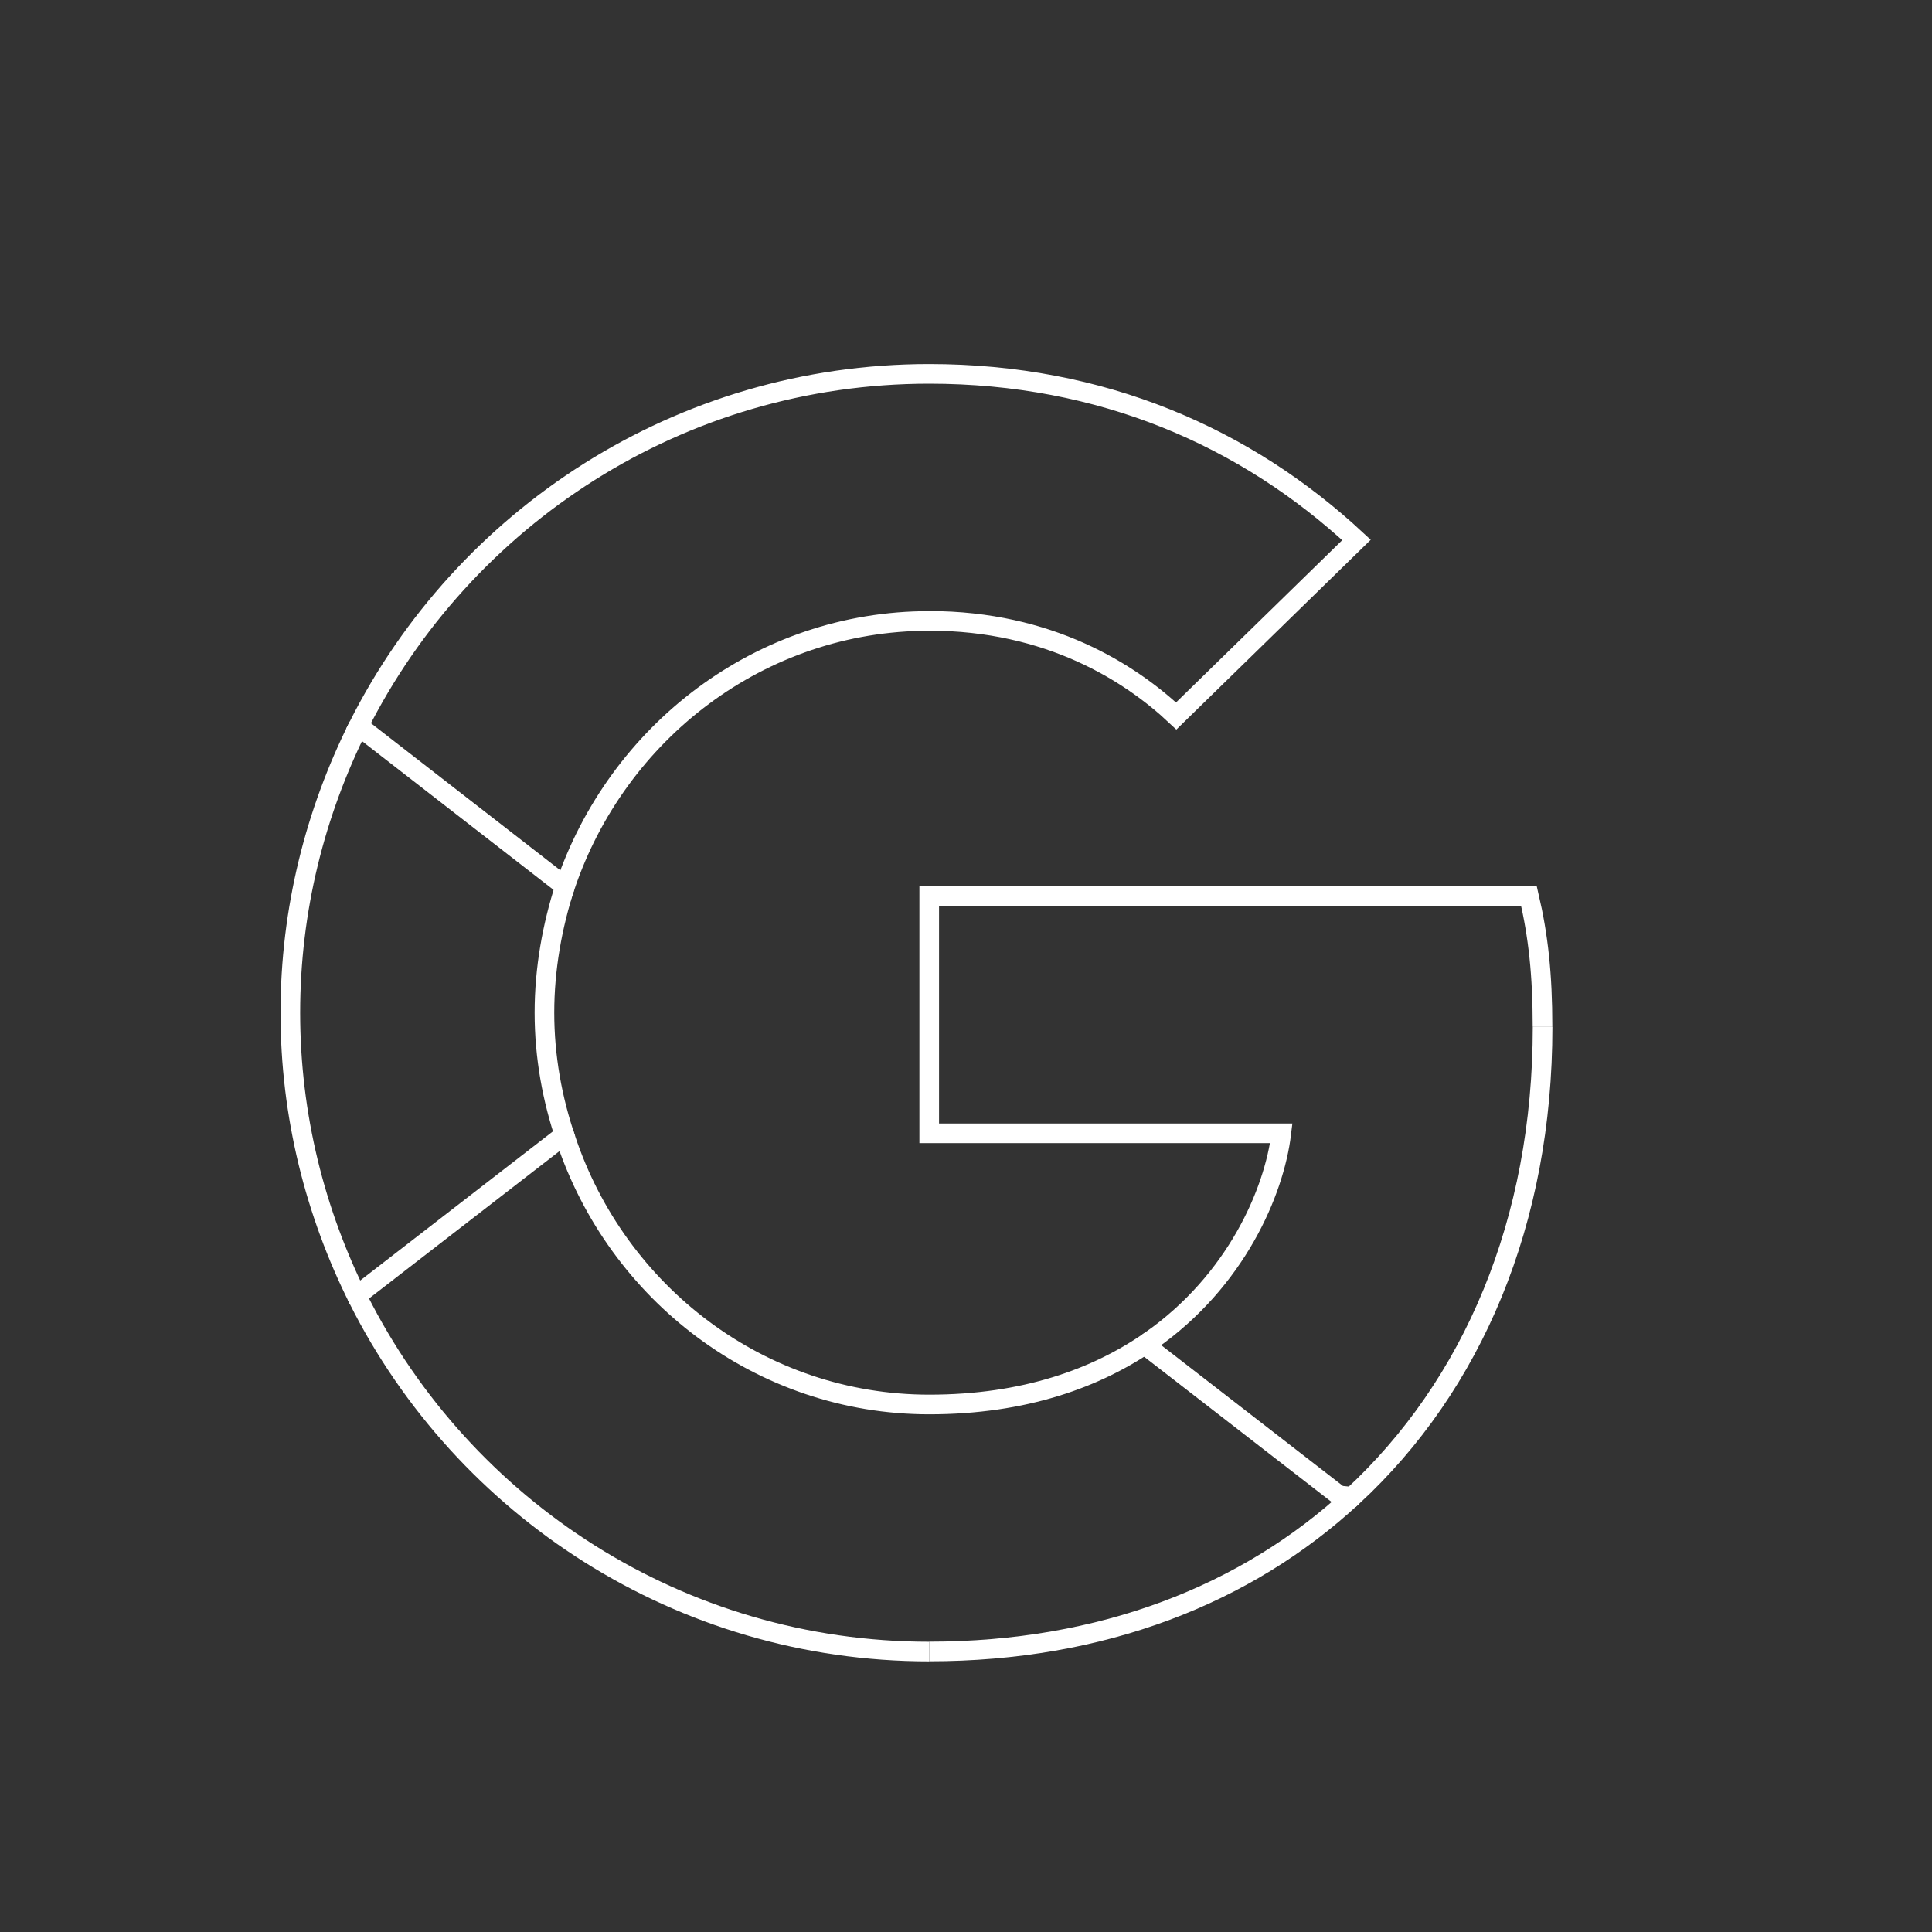 <?xml version="1.0" encoding="UTF-8"?>
<svg id="Calque_1" data-name="Calque 1" xmlns="http://www.w3.org/2000/svg" viewBox="0 0 250 250">
  <rect x="0" y="0" width="250" height="250" fill="#333333" stroke="none"/>
  <path d="M199.6,132.87c0-6.8-.55-11.76-1.75-16.9h-77.61v30.68h45.56c-.92,7.62-5.88,19.1-16.9,26.82l-.15,1.03,24.54,19.01,1.7.17c15.61-14.42,24.62-35.64,24.62-60.8" style="fill: none; stroke: #fff; stroke-miterlimit: 10; stroke-width: 2.54px;"/>
  <path d="M148.9,173.47c-6.98,4.87-16.35,8.27-28.66,8.27-21.86,0-40.41-14.42-47.03-34.35l-.97.08-25.52,19.75-.33.93c13.59,27,41.52,45.56,73.85,45.56" style="fill: none; stroke: #fff; stroke-miterlimit: 10; stroke-width: 2.54px;"/>
  <path d="M120.24,213.7c22.32,0,41.06-7.35,54.74-20.02" style="fill: none; stroke: #fff; stroke-miterlimit: 10; stroke-width: 2.54px;"/>
  <path d="M46.39,93.93c-5.6,11.21-8.82,23.79-8.82,37.11s3.21,25.9,8.82,37.11" style="fill: none; stroke: #fff; stroke-miterlimit: 10; stroke-width: 2.54px;"/>
  <path d="M73.21,147.39c-1.75-5.14-2.76-10.65-2.76-16.35s1.01-11.21,2.66-16.35" style="fill: none; stroke: #fff; stroke-miterlimit: 10; stroke-width: 2.54px;"/>
  <path d="M120.24,80.34c15.52,0,25.99,6.7,31.96,12.31l23.33-22.78c-14.33-13.32-32.97-21.49-55.29-21.49-32.33,0-60.25,18.55-73.85,45.56l26.73,20.76c6.71-19.93,25.26-34.35,47.12-34.35" style="fill: none; stroke: #fff; stroke-miterlimit: 10; stroke-width: 2.54px;"/>
</svg>